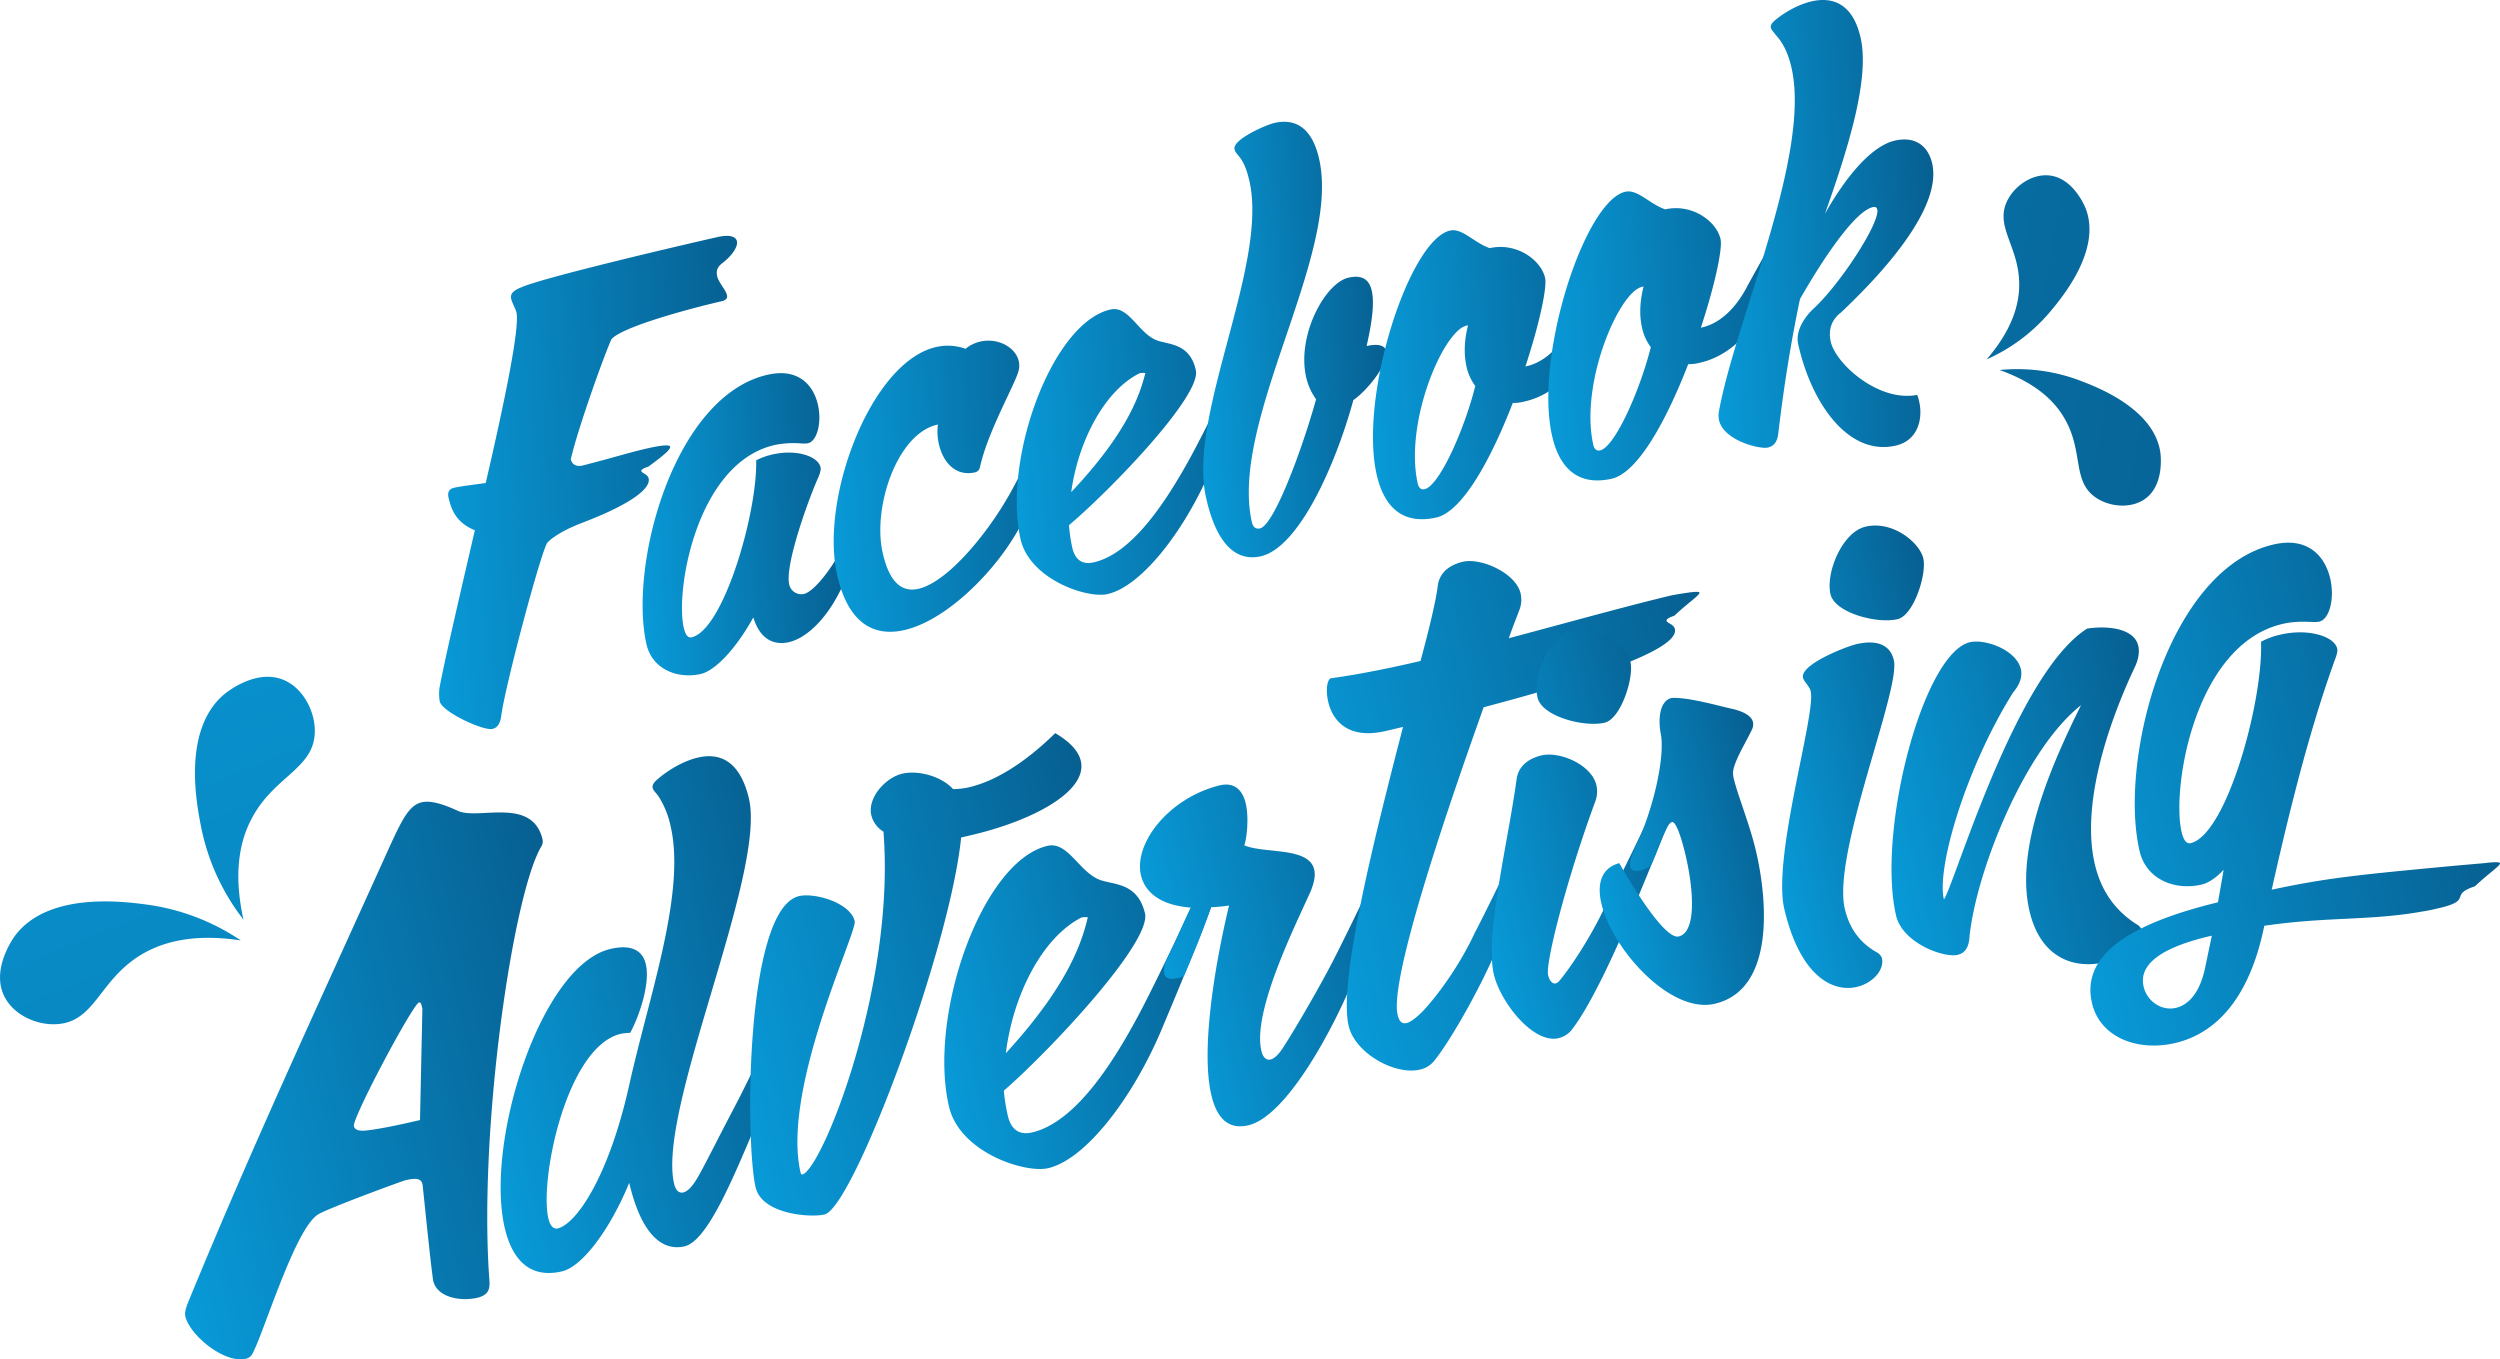 <?xml version="1.0" encoding="UTF-8"?> <svg xmlns="http://www.w3.org/2000/svg" xmlns:xlink="http://www.w3.org/1999/xlink" viewBox="0 0 1369.02 744.38"><defs><style>.cls-1{fill:url(#linear-gradient);}.cls-2{fill:url(#linear-gradient-2);}.cls-3{fill:url(#linear-gradient-3);}.cls-4{fill:url(#linear-gradient-4);}.cls-5{fill:url(#linear-gradient-5);}.cls-6{fill:url(#linear-gradient-6);}.cls-7{fill:url(#linear-gradient-7);}.cls-8{fill:url(#linear-gradient-8);}.cls-9{fill:url(#linear-gradient-9);}.cls-10{fill:url(#linear-gradient-10);}.cls-11{fill:url(#linear-gradient-11);}.cls-12{fill:url(#linear-gradient-12);}.cls-13{fill:url(#linear-gradient-13);}.cls-14{fill:url(#linear-gradient-14);}.cls-15{fill:url(#linear-gradient-15);}.cls-16{fill:url(#linear-gradient-16);}.cls-17{fill:url(#linear-gradient-17);}.cls-18{fill:url(#linear-gradient-18);}.cls-19{fill:url(#linear-gradient-19);}.cls-20{fill:url(#linear-gradient-20);}.cls-21{fill:url(#linear-gradient-21);}.cls-22{fill:url(#linear-gradient-22);}.cls-23{fill:url(#linear-gradient-23);}</style><linearGradient id="linear-gradient" x1="61.84" y1="487.22" x2="312.16" y2="487.22" gradientTransform="translate(-95.16 156.66) rotate(-13.27)" gradientUnits="userSpaceOnUse"><stop offset="0" stop-color="#089ad8"></stop><stop offset="1" stop-color="#075f91"></stop></linearGradient><linearGradient id="linear-gradient-2" x1="243.21" y1="490.28" x2="437.83" y2="490.28" xlink:href="#linear-gradient"></linearGradient><linearGradient id="linear-gradient-3" x1="382.12" y1="506.58" x2="609.01" y2="506.58" xlink:href="#linear-gradient"></linearGradient><linearGradient id="linear-gradient-4" x1="495.22" y1="537.83" x2="666.41" y2="537.83" xlink:href="#linear-gradient"></linearGradient><linearGradient id="linear-gradient-5" x1="626.67" y1="533.76" x2="773.05" y2="533.76" xlink:href="#linear-gradient"></linearGradient><linearGradient id="linear-gradient-6" x1="718.37" y1="485.36" x2="959.86" y2="485.36" xlink:href="#linear-gradient"></linearGradient><linearGradient id="linear-gradient-7" x1="802.26" y1="510.83" x2="929.29" y2="510.83" xlink:href="#linear-gradient"></linearGradient><linearGradient id="linear-gradient-8" x1="868.49" y1="535.79" x2="972.08" y2="535.79" xlink:href="#linear-gradient"></linearGradient><linearGradient id="linear-gradient-9" x1="965.29" y1="506.75" x2="1083.48" y2="506.75" xlink:href="#linear-gradient"></linearGradient><linearGradient id="linear-gradient-10" x1="1024.04" y1="553.12" x2="1187.07" y2="553.12" xlink:href="#linear-gradient"></linearGradient><linearGradient id="linear-gradient-11" x1="1117.44" y1="572.14" x2="1352.48" y2="572.14" xlink:href="#linear-gradient"></linearGradient><linearGradient id="linear-gradient-12" x1="20.36" y1="256.51" x2="791.78" y2="1027.93" gradientTransform="translate(32.38 1.79) rotate(22.87)" xlink:href="#linear-gradient"></linearGradient><linearGradient id="linear-gradient-13" x1="96.66" y1="180.21" x2="868.07" y2="951.63" gradientTransform="translate(32.38 1.79) rotate(22.87)" xlink:href="#linear-gradient"></linearGradient><linearGradient id="linear-gradient-14" x1="361.09" y1="-501.81" x2="977.7" y2="114.8" gradientTransform="matrix(0.82, -0.57, 0.57, 0.82, 420.14, 645.79)" xlink:href="#linear-gradient"></linearGradient><linearGradient id="linear-gradient-15" x1="300.1" y1="-440.82" x2="916.71" y2="175.79" gradientTransform="matrix(0.82, -0.57, 0.57, 0.82, 420.14, 645.79)" xlink:href="#linear-gradient"></linearGradient><linearGradient id="linear-gradient-16" x1="227.74" y1="240.56" x2="406.42" y2="240.56" gradientTransform="translate(-9.23 45.03) rotate(-3.65)" xlink:href="#linear-gradient"></linearGradient><linearGradient id="linear-gradient-17" x1="341.9" y1="267.75" x2="455.11" y2="267.75" gradientTransform="translate(-9.23 45.03) rotate(-3.65)" xlink:href="#linear-gradient"></linearGradient><linearGradient id="linear-gradient-18" x1="448.55" y1="254.18" x2="587.68" y2="254.18" gradientTransform="translate(-9.23 45.03) rotate(-3.65)" xlink:href="#linear-gradient"></linearGradient><linearGradient id="linear-gradient-19" x1="549.95" y1="241.31" x2="689.06" y2="241.31" gradientTransform="translate(-9.23 45.03) rotate(-3.65)" xlink:href="#linear-gradient"></linearGradient><linearGradient id="linear-gradient-20" x1="653.03" y1="185.47" x2="757.46" y2="185.47" gradientTransform="translate(-9.23 45.03) rotate(-3.65)" xlink:href="#linear-gradient"></linearGradient><linearGradient id="linear-gradient-21" x1="746.81" y1="210.64" x2="887.09" y2="210.64" gradientTransform="translate(-9.23 45.03) rotate(-3.65)" xlink:href="#linear-gradient"></linearGradient><linearGradient id="linear-gradient-22" x1="844.04" y1="195.57" x2="984.33" y2="195.57" gradientTransform="translate(-9.23 45.03) rotate(-3.65)" xlink:href="#linear-gradient"></linearGradient><linearGradient id="linear-gradient-23" x1="936.73" y1="142.51" x2="1062.61" y2="142.51" gradientTransform="translate(-9.23 45.03) rotate(-3.65)" xlink:href="#linear-gradient"></linearGradient></defs><g id="Layer_2" data-name="Layer 2"><g id="Layer_1-2" data-name="Layer 1"><path class="cls-1" d="M212.79,464.91c7.13-15.64,11.12-23.91,18.06-25.55,4.63-1.09,11,.56,20,4.72,11.31,5,40.39-7.79,46.18,15.28a5.33,5.33,0,0,1-.71,4.35c-15.43,26.33-34.18,153.94-28.43,236,.43,4.78.78,9.23-6.49,10.95-8.93,2.11-22,0-24.18-9.3-1.37-8.75-5.22-47.28-5.81-52.72-.62-2.65-2.34-4-9.28-2.35-2,.47-41.47,15-47.62,18.56-11.7,6.6-26.84,54.84-34.49,72.7-1.44,2.78-1.81,5.66-5.44,6.52C123,746.79,104,731.38,101.47,720.8c-.31-1.32-.12-3.46,1.41-7.31C138.13,627.7,171.29,556.71,212.79,464.91ZM230,613.35l1.3-61c-.54-2.31-.86-3.64-1.85-3.4-3.3.78-36.68,63.44-35.66,67.74.39,1.65,2,2.66,5.81,2.46C208.53,618.42,227,614.05,230,613.35Z"></path><path class="cls-2" d="M344.56,647.74c-10.64,25.9-25.82,45.88-36.72,48.45-17.52,4.14-27.27-6.13-31.41-23.65-11-46.61,19.46-143.83,57.81-152.88,12.23-2.88,17.78,1.39,19.41,8.34,2.58,10.91-3.93,29.19-8.57,37.61a26.2,26.2,0,0,0-5.11.51c-29.76,7-44.65,80-39.66,101.14.94,4,2.81,6,5.12,5.42,9.92-2.34,27.72-27.48,39.1-78.32,10.61-48.22,31.31-105.45,22.65-142.14A48.72,48.72,0,0,0,360.56,436c-1.54-2.08-2.84-3.17-3.15-4.49s.37-2.88,2.7-4.82c4.92-4.3,13.39-9.79,22-11.82,11.24-2.65,22.89.88,28,22.37,9.67,41-50.47,170.69-40.95,211,.93,4,3,5.23,5,4.76,2.32-.55,4.82-3.23,6.84-6.5,2.61-3.76,11.58-21.93,21.22-40.25,7-13.17,30-60.82,34-70.48.68-1.56,1.18-2.38,2.18-2.61,3-.7,6.44,5.11,6.44,5.11-5.58,16.32-18.53,48.69-31.37,78.59-12.76,30.23-26.37,62.76-38.6,65.64C364.17,685,351.82,678.49,344.56,647.74Z"></path><path class="cls-3" d="M483.79,455.42a14.52,14.52,0,0,1-6.63-8.91c-2.27-9.58,7.69-20.66,16.94-22.84,8.6-2,21.24,1.27,27.82,8.44a37.75,37.75,0,0,0,9.16-1.11c13.22-3.12,29.49-12.54,46.77-29.53,8.5,5,12.88,10.22,14,15.18,3.9,16.53-25.81,32.61-59.52,40.57l-6,1.4c-6,60.39-59,202.71-74.84,206.45-7.6,1.79-34.19,0-37.7-14.84-5.61-23.8-6-152.49,23.79-159.51,8.27-2,28.05,3.51,30.47,13.75,1.4,5.95-40.36,92.23-29.6,137.85.16.66.57.92.9.84C450,640.66,490.49,540,483.79,455.42Z"></path><path class="cls-4" d="M549.71,597.25a100.09,100.09,0,0,0,2.2,13.79c1.72,7.27,6,10.79,13.31,9.08,22.81-5.39,43.23-35.68,59.38-66.36,7-13.17,30-60.81,34-70.48.68-1.56,1.18-2.37,2.18-2.61,3-.7,6.44,5.11,6.44,5.11-5.58,16.32-18.61,48.36-31.37,78.59-15.47,36.46-41,70.39-61.8,75.31-12.56,3-48.41-8.47-54.34-33.6C508,556.5,537.54,471.7,573.57,463.2c11.24-2.65,17.35,14.4,28.83,18.67C610,484.61,623,483.3,627,500.16,630.7,516,574.63,575.67,549.71,597.25Zm46-94.95a11.72,11.72,0,0,0-3.46.12c-21.81,11.08-37.64,43.08-41.44,74.33C584.66,539.8,592.39,516.34,595.7,502.3Z"></path><path class="cls-5" d="M652,497c-16.71-1.3-25-8.41-27.2-17.67-4.06-17.19,14.81-42.23,43.17-49.27,8.59-2,12.64,3.3,14.2,9.91,2.26,9.59-.22,22.74-.88,22.9,10.89,4.75,35.41.71,38.38,13.28.7,3,.16,6.59-1.8,11.59-7.73,17.52-32.27,65.89-27.12,87.71.93,4,3,5.23,5,4.76,2.31-.55,4.82-3.23,6.84-6.5,2.61-3.76,16.17-26.15,25.8-44.48,7-13.17,30-60.81,34-70.48.68-1.55,1.18-2.37,2.17-2.6,3-.71,6.44,5.11,6.44,5.11-5.57,16.32-18.52,48.69-31.36,78.59-10,24-35.14,71.45-56,76.36-11.23,2.66-17.4-4.26-20.29-16.5-6.16-26.11,2.81-75.34,9.7-103.84a85.76,85.76,0,0,1-9.9.94c-2.66,8-6.93,19.44-14.83,37.7a20.08,20.08,0,0,1-3.23,1.11c-3,.71-6.77.9-7.55-2.4-.39-1.66-.1-4.87,2-9.2C642.19,518.9,648.06,505.3,652,497Z"></path><path class="cls-6" d="M727.35,384.35c-1.56-6.62-.49-12.45,1.49-12.92,14.53-2,31.54-5.35,49.06-9.48,5-18.63,8.52-33.42,9.45-41.31,1.18-8.31,8.07-11.68,13.68-13,9.92-2.34,29,6.07,31.66,17.31a15.44,15.44,0,0,1-.44,8.48c-1.71,4.59-3.93,10-6,16.06,34.15-9.1,66.9-18.22,89.37-23.52,12.39-2.23,14.86-2.11,15-1.45.31,1.32-5.76,5.2-13.76,12.67-3.56,1.19-4.4,2.08-4.24,2.74.31,1.33,3.93,1.87,4.55,4.51,2.89,12.23-56.09,30-104.7,42.85C790,450.18,760.91,537,765.36,555.8c.78,3.3,2.24,5.05,4.88,4.43,2-.47,5-2.57,8.65-6.23,4.51-4.55,18.66-21.5,28.84-43.44,7-13.17,30-60.82,34-70.48.68-1.56,1.19-2.38,2.18-2.61,3-.7,6.44,5.11,6.44,5.11-5.57,16.32-18.86,48.77-31.36,78.59-7.15,17-22.94,46.24-33.42,59.53a14,14,0,0,1-7.89,5c-13.89,3.28-35.64-9-39.15-23.91-5.69-24.14,13.71-101.65,29.78-163.72L759,400.26C737.87,405.25,729.69,394.26,727.35,384.35Z"></path><path class="cls-7" d="M844.19,413.66c9.92-2.34,27.37,5.06,30,16.3a15.43,15.43,0,0,1-.44,8.48c-15.56,42.06-27.55,88.86-26,95.47.7,3,2.24,5.06,4.23,4.59a4.54,4.54,0,0,0,2.08-1.54c3-3.5,15.5-20.06,26.36-43.56,7-13.17,30-60.81,34-70.48.68-1.56,1.19-2.37,2.18-2.61,3-.7,6.44,5.11,6.44,5.11-5.57,16.32-18.85,48.77-31.36,78.59-7.15,17-20,45.21-30.11,58.75a13.41,13.41,0,0,1-8.07,5.75c-13.88,3.27-31.87-19.71-35.45-34.91-5-21.16,7.89-73.05,12.46-106.94C831.69,418.36,838.57,415,844.19,413.66Zm17-68.56c14.87-3.51,29.62,8.71,31.65,17.31s-5.19,31.24-14.12,33.34c-11.24,2.65-34.31-3.42-36.73-13.67C839.25,370.51,848.28,348.14,861.17,345.1Z"></path><path class="cls-8" d="M898.47,476.59c-2.65.62-5.12.51-5.74-2.14-.47-2,.23-4.94,2.77-10.43,9.83-20.46,16.31-49.21,14-61.93-1.85-9.33-.17-18.45,5.78-19.86,8.91-.7,27.29,4.73,33.53,6,4.44,1.05,10.18,3.18,11.11,7.15a6.28,6.28,0,0,1-.46,3.95c-3.23,7-10.12,17.74-10.45,23.75a14,14,0,0,0,.61,4.05c2,8.26,8.65,24.83,11.92,38.71,6.32,26.78,10.61,76-22.45,83.82-24.46,5.77-56.28-30-62.13-54.79-2.58-10.91-.07-19.53,9.77-22.2,0,0,23.57,42.25,32.5,40.15,10.25-2.42,7.94-27,3.8-44.52-2.49-10.58-5.43-18.61-7.42-18.14-1,.23-2.33,1.94-3.44,4.64-2.19,4-5.45,13.86-8.33,19.42A21.75,21.75,0,0,1,898.47,476.59Z"></path><path class="cls-9" d="M991.55,378.55c-.71-3-3.64-5.07-4.19-7.39-1.72-7.27,23.54-17.07,29.16-18.39,9.59-2.26,18.3-.83,20.56,8.76,3.82,16.2-33.95,106.07-26.85,136.15,2.42,10.25,7.83,18.39,17.48,23.79a6,6,0,0,1,2.84,3.17c1.48,6.28-4.8,13.7-13.72,15.8-12.57,3-30.83-4.94-39.72-42.62C970.4,469.39,994.51,391.11,991.55,378.55Zm30-90.14c14.87-3.51,29.62,8.72,31.65,17.31S1048,337,1039.11,339.06c-11.24,2.65-34.31-3.42-36.72-13.67C999.66,313.82,1008.69,291.45,1021.58,288.41Z"></path><path class="cls-10" d="M1172.78,509.23c1.56,6.62-8,14.81-20.26,17.7-15.53,3.66-34.83-1.21-41.14-28-8.12-34.38,12.1-80.32,28.19-112.73-31.22,24.46-58.08,92.56-61.19,128.2-.56,5-2.74,7.62-6.37,8.48-7.61,1.79-30.15-6.5-33.66-21.37-10.76-45.62,14.6-143.74,40.38-149.82,8.27-1.95,25.4,4.13,27.9,14.71.86,3.63-.19,8.07-4.29,12.87-25.59,40.94-42,95.75-37.84,113.27,5.79-8,39-123.3,78.43-148.32,12.13-1.81,25.86.18,28,9.44.7,3,.31,7.25-2.06,12-15.09,32.18-29.26,75.65-21.7,107.72,3.2,13.55,10.38,24.77,22.72,32.68A5.89,5.89,0,0,1,1172.78,509.23Z"></path><path class="cls-11" d="M1217.7,476.3c-4.18,4.48-8.41,7.22-12,8.08-14.54,3.43-30.28-2.63-34-18.16-11.7-49.59,15.24-154.35,73.09-168,19.17-4.53,28.41,6.55,31.22,18.45,2.58,10.91-.3,22.41-5.92,23.73-3.3.78-10.36-1-20.28,1.3-48.26,11.39-60.68,90.39-55.15,113.86,1,4.3,2.63,6.71,4.95,6.17,19.83-4.68,39.84-78.15,38.54-110.3a41.87,41.87,0,0,1,10.59-3.89c14.88-3.51,29.49.72,31.13,7.66.31,1.32-.22,3.54-1.32,6.24-12.66,35.1-23.33,75.65-34.55,125.76,30.9-6.59,48-8.18,99.86-13.09l16.42-1.43c6.1-.74,8.57-.63,8.73,0,.31,1.32-5.75,5.2-13.76,12.67-14.57,4.83-.68,7.49-19.52,11.93-2.65.63-6,1.41-10,2-28.49,5-51,2.62-85.78,7.68-8.73,42.89-28.88,59.51-48.72,64.19-20.82,4.91-41.23-3.19-45.6-21.7-6.39-27.11,22.09-43.95,68.95-55.35Zm-6.49,36.08-1.32.31c-24.13,5.7-39.16,14.48-36,27.7,1.87,7.93,9.79,13.39,17.72,11.52,6.61-1.56,13.12-8,16-22.28Z"></path><path class="cls-12" d="M131.88,515a121.05,121.05,0,0,0-51.2-19.6C69,493.86,26.8,487.85,8.34,512.26c-.7.93-13.44,18.31-6,33.29,5.31,10.76,19,16.59,30.61,15.11C52.25,558.25,54.76,536.6,77,523,87.34,516.69,104.24,510.76,131.88,515Z"></path><path class="cls-13" d="M133.33,503.6a121.27,121.27,0,0,1-23-49.77c-2.31-11.54-11.09-53.24,12.07-73.32.87-.76,17.38-14.61,32.83-8.21,11.07,4.59,17.78,18,17.12,29.55-1.1,19.45-22.56,23.39-34.63,46.61C132.12,459.08,127.25,476.3,133.33,503.6Z"></path><path class="cls-14" d="M1087.9,196.81a96.72,96.72,0,0,0,35-26.36c6-7.23,28-33.29,19.29-56.15-.33-.87-6.69-16.87-20-18.22-9.53-1-19.31,5.85-23.22,14.32-6.58,14.12,7,25,6.76,45.87C1105.67,165.93,1102.51,179.89,1087.9,196.81Z"></path><path class="cls-15" d="M1095,202.63a97,97,0,0,1,43.46,5.57c8.8,3.34,40.76,15.09,44.53,39.3.15.91,2.52,18-8.37,25.72-7.81,5.55-19.73,4.41-27.29-1-12.7-9-6.26-25.2-16.87-43.24C1125.68,220.71,1116.08,210.1,1095,202.63Z"></path><path class="cls-16" d="M299.65,297.29c-3.65,5.73-23,78.2-25.16,94.67-.55,4.42-2.22,6.63-4.85,7.22-5,1.1-27.55-9.28-28.85-15.13a24.67,24.67,0,0,1,.17-8.95c3.31-17,11.06-50.07,19.07-84.72-9.79-4-12.81-10.68-14.43-18-.71-3.22.79-4.78,3.13-5.3,3.22-.71,9.8-1.55,17.25-2.58,10.23-44.05,18.71-84.94,16.83-93.44-.39-1.75-2.4-5.3-2.86-7.35-.52-2.35.27-4.36,5.93-6.54,13.48-5.74,94.72-24.62,107.32-27.41,6.73-1.49,9.82,0,10.34,2.32.65,2.93-2.55,7.94-8.34,12.29-2.61,2.12-3,4.36-2.52,6.7.85,3.81,4.75,7.56,5.39,10.49.33,1.46-.06,2.47-2.34,3.28-9.67,2.14-53.64,13.09-60.84,20.83-3.17,6.53-18.05,47.61-22.33,65.77.71,3.22,3.38,4.17,6.31,3.52,18-4.6,26-7.29,36.58-9.63,7.33-1.61,11.26-1.87,11.52-.7.33,1.47-3.55,4.78-12,10.95-3.15,1-3.9,1.79-3.77,2.37.25,1.18,3.44,1.7,4,4,1.43,6.45-13.16,15.51-36.41,24.34C303.73,292.09,299.65,297.29,299.65,297.29Z"></path><path class="cls-17" d="M412.52,338.09c-9.42,17.14-20.89,29.2-28.8,31-12.89,2.85-26.71-2.7-29.75-16.47-9.72-43.93,15.37-136.13,66.64-147.46,17-3.75,25,6.15,27.34,16.69,2.14,9.67-.54,19.79-5.52,20.89a15.38,15.38,0,0,1-3.35.12,51.82,51.82,0,0,0-14.58.77c-42.77,9.45-54.72,79.08-50.12,99.87.84,3.81,2.24,6,4.29,5.51,17.57-3.89,36.16-68.52,35.41-96.93a37.3,37.3,0,0,1,9.41-3.31c12.59-2.79,24.5,1,25.86,7.19.26,1.17-.23,3.12-1.24,5.49-4.57,9.92-18.41,47.39-15.95,58.53a6.8,6.8,0,0,0,7.94,5.31c6.15-1.36,15.4-15.08,17.62-18.95,0,0,5,.43,6,4.82a10.4,10.4,0,0,1-1,6.67c-8.48,20-20.67,31.61-30.92,33.87C423,353.59,415.92,349.32,412.52,338.09Z"></path><path class="cls-18" d="M513.31,232.55c-22,4.86-35.52,45-30,69.93,3.69,16.69,10.68,21.91,19.47,20,15.82-3.49,37.13-29.4,49.12-50.18,6.72-11.32,27.23-53.34,30.89-61.83.62-1.36,1.07-2.08,2-2.27,2.64-.59,5.63,4.59,5.63,4.59-5.13,14.35-17,42.48-28.68,69-11,25.47-41.33,57.68-66.81,63.31-16.41,3.63-30.62-3.67-36.57-30.62C449,272.57,477.07,197.85,512.81,190A28.47,28.47,0,0,1,528.72,191a19.75,19.75,0,0,1,8.33-4c9.38-2.07,19.13,3.15,20.82,10.76a10.71,10.71,0,0,1-.08,5.24c-1.56,6.8-16.92,33.24-21.17,52.92a3.51,3.51,0,0,1-2.77,2.76c-10.84,2.4-17.6-5.94-19.74-15.61a31,31,0,0,1-.5-10.64Z"></path><path class="cls-19" d="M585.39,287.59a88,88,0,0,0,1.77,12.2c1.43,6.45,5.2,9.61,11.64,8.18,20.22-4.46,38.63-31,53.27-57.86,6.36-11.54,27.23-53.33,30.88-61.82.62-1.37,1.08-2.08,2-2.28,2.64-.58,5.62,4.6,5.62,4.6-5.12,14.34-17,42.47-28.67,69-14.13,32-37.07,61.66-55.53,65.74-11.13,2.46-42.65-8.09-47.57-30.35-9.71-43.94,17.44-118.46,49.37-125.52,10-2.2,15.15,12.94,25.24,16.86,6.7,2.51,18.15,1.51,21.45,16.45C657.93,216.86,607.67,268.84,585.39,287.59ZM627.2,204.3a10.77,10.77,0,0,0-3.06.06c-19.41,9.51-33.79,37.58-37.53,65.14C617,237.28,624.09,216.66,627.2,204.3Z"></path><path class="cls-20" d="M720.7,218.66a33.52,33.52,0,0,1-5.49-12.31c-5.05-22.85,10.44-51.47,23.33-54.32,7.32-1.61,11.26.89,12.68,7.34s.27,16.53-2.86,30.13c7-1.56,10.12-.09,10.76,2.84,1.49,6.74-10.56,21.69-18,26.73-9.87,36-30,81-50.83,85.59-13.77,3-24.33-7.22-29.9-32.41-10-45.11,34-126.74,23.88-172.73-3.17-14.35-7.4-14-8.24-17.84-1.17-5.27,17.32-13.36,22-14.39,10-2.2,20.2,1.06,24.41,20.1,11.66,52.73-49.19,143-36.95,198.36.71,3.22,2.43,4.07,4.48,3.61C697.55,287.68,712.63,247.48,720.7,218.66Z"></path><path class="cls-21" d="M815.77,135.88c14.94-3.3,28.21,6.67,30.34,16.34,1.17,5.27-3.25,25.6-10.79,48.47l.59-.13c8.2-1.81,17.19-8.41,24.16-21.32,6.53-12.19,16.14-28.45,18.56-34.21.62-1.37,1.07-2.08,2-2.28,2.64-.58,5.63,4.6,5.63,4.6-3.4,9.66-9.27,24.78-15.11,38.67-8.26,19.65-22.68,30.82-36.16,33.8a23.15,23.15,0,0,1-6.57.84c-11.75,30.25-27.4,59.52-42,62.76-18.75,4.14-28.72-6.25-32.61-23.82-9.58-43.36,18-128.42,40.27-133.34C800.72,124.77,807.12,132.88,815.77,135.88Zm-7.89,75.49a27.7,27.7,0,0,1-4.81-10.62c-1.36-6.15-1.45-13.5.84-22.61l-.88.19c-12.59,2.79-34.12,52.71-26.68,86.4.59,2.64,2,3.55,3.77,3.16C788,266.14,801.67,236.09,807.88,211.37Z"></path><path class="cls-22" d="M911.85,114.64c14.94-3.3,28.2,6.67,30.34,16.34,1.17,5.27-3.25,25.6-10.79,48.47l.58-.13c8.21-1.81,17.19-8.41,24.17-21.32,6.52-12.19,16.14-28.45,18.55-34.21.62-1.37,1.08-2.08,2-2.28,2.64-.58,5.62,4.6,5.62,4.6-3.39,9.66-9.26,24.78-15.1,38.67-8.26,19.65-22.69,30.83-36.16,33.8a23.22,23.22,0,0,1-6.58.84c-11.74,30.25-27.39,59.52-42,62.76-18.75,4.14-28.73-6.25-32.61-23.82C840.2,195,867.79,109.94,890.06,105,896.79,103.53,903.2,111.64,911.85,114.64ZM904,190.13a27.7,27.7,0,0,1-4.81-10.62c-1.36-6.15-1.45-13.5.84-22.61l-.88.19c-12.6,2.79-34.13,52.71-26.68,86.4.58,2.64,2,3.55,3.77,3.16C884.11,244.9,897.74,214.85,904,190.13Z"></path><path class="cls-23" d="M985.69,163.76c-4.35,20.63-8.51,44.9-11.93,73.92-.56,4.43-2.51,6.7-5.73,7.41-4.4,1-24.21-3.86-26.67-15a12.17,12.17,0,0,1-.09-4.59c8.61-48.61,50.43-140.19,39.87-187.94-1.62-7.33-4.21-13.51-8.67-18.36-1.33-1.86-2.47-2.84-2.73-4s.36-2.54,2.45-4.23c4.4-3.73,12.24-8.54,20.15-10.29,10.84-2.4,22.32.9,26.6,20.24,5.11,23.14-7.69,62.53-19.6,96.2,11-19.65,25.26-37.23,38.44-40.15,11.72-2.59,18.32,3.63,20.33,12.71,5.76,26.07-32.13,64.56-49.91,81.4-6.84,5.2-6.59,11.9-5.68,16,2.65,12,26.09,33.25,47.31,29.18a18.25,18.25,0,0,1,1.2,4c1.88,8.5-.28,21-13.17,23.81-25.78,5.69-46-23.32-53.14-55.54-2.33-10.55,9.06-20.14,9.06-20.14,14.73-14,35.79-46.62,34.23-53.65-.26-1.17-1-1.63-2.44-1.3C1015.9,115.6,998.76,140.9,985.69,163.76Z"></path></g></g></svg> 